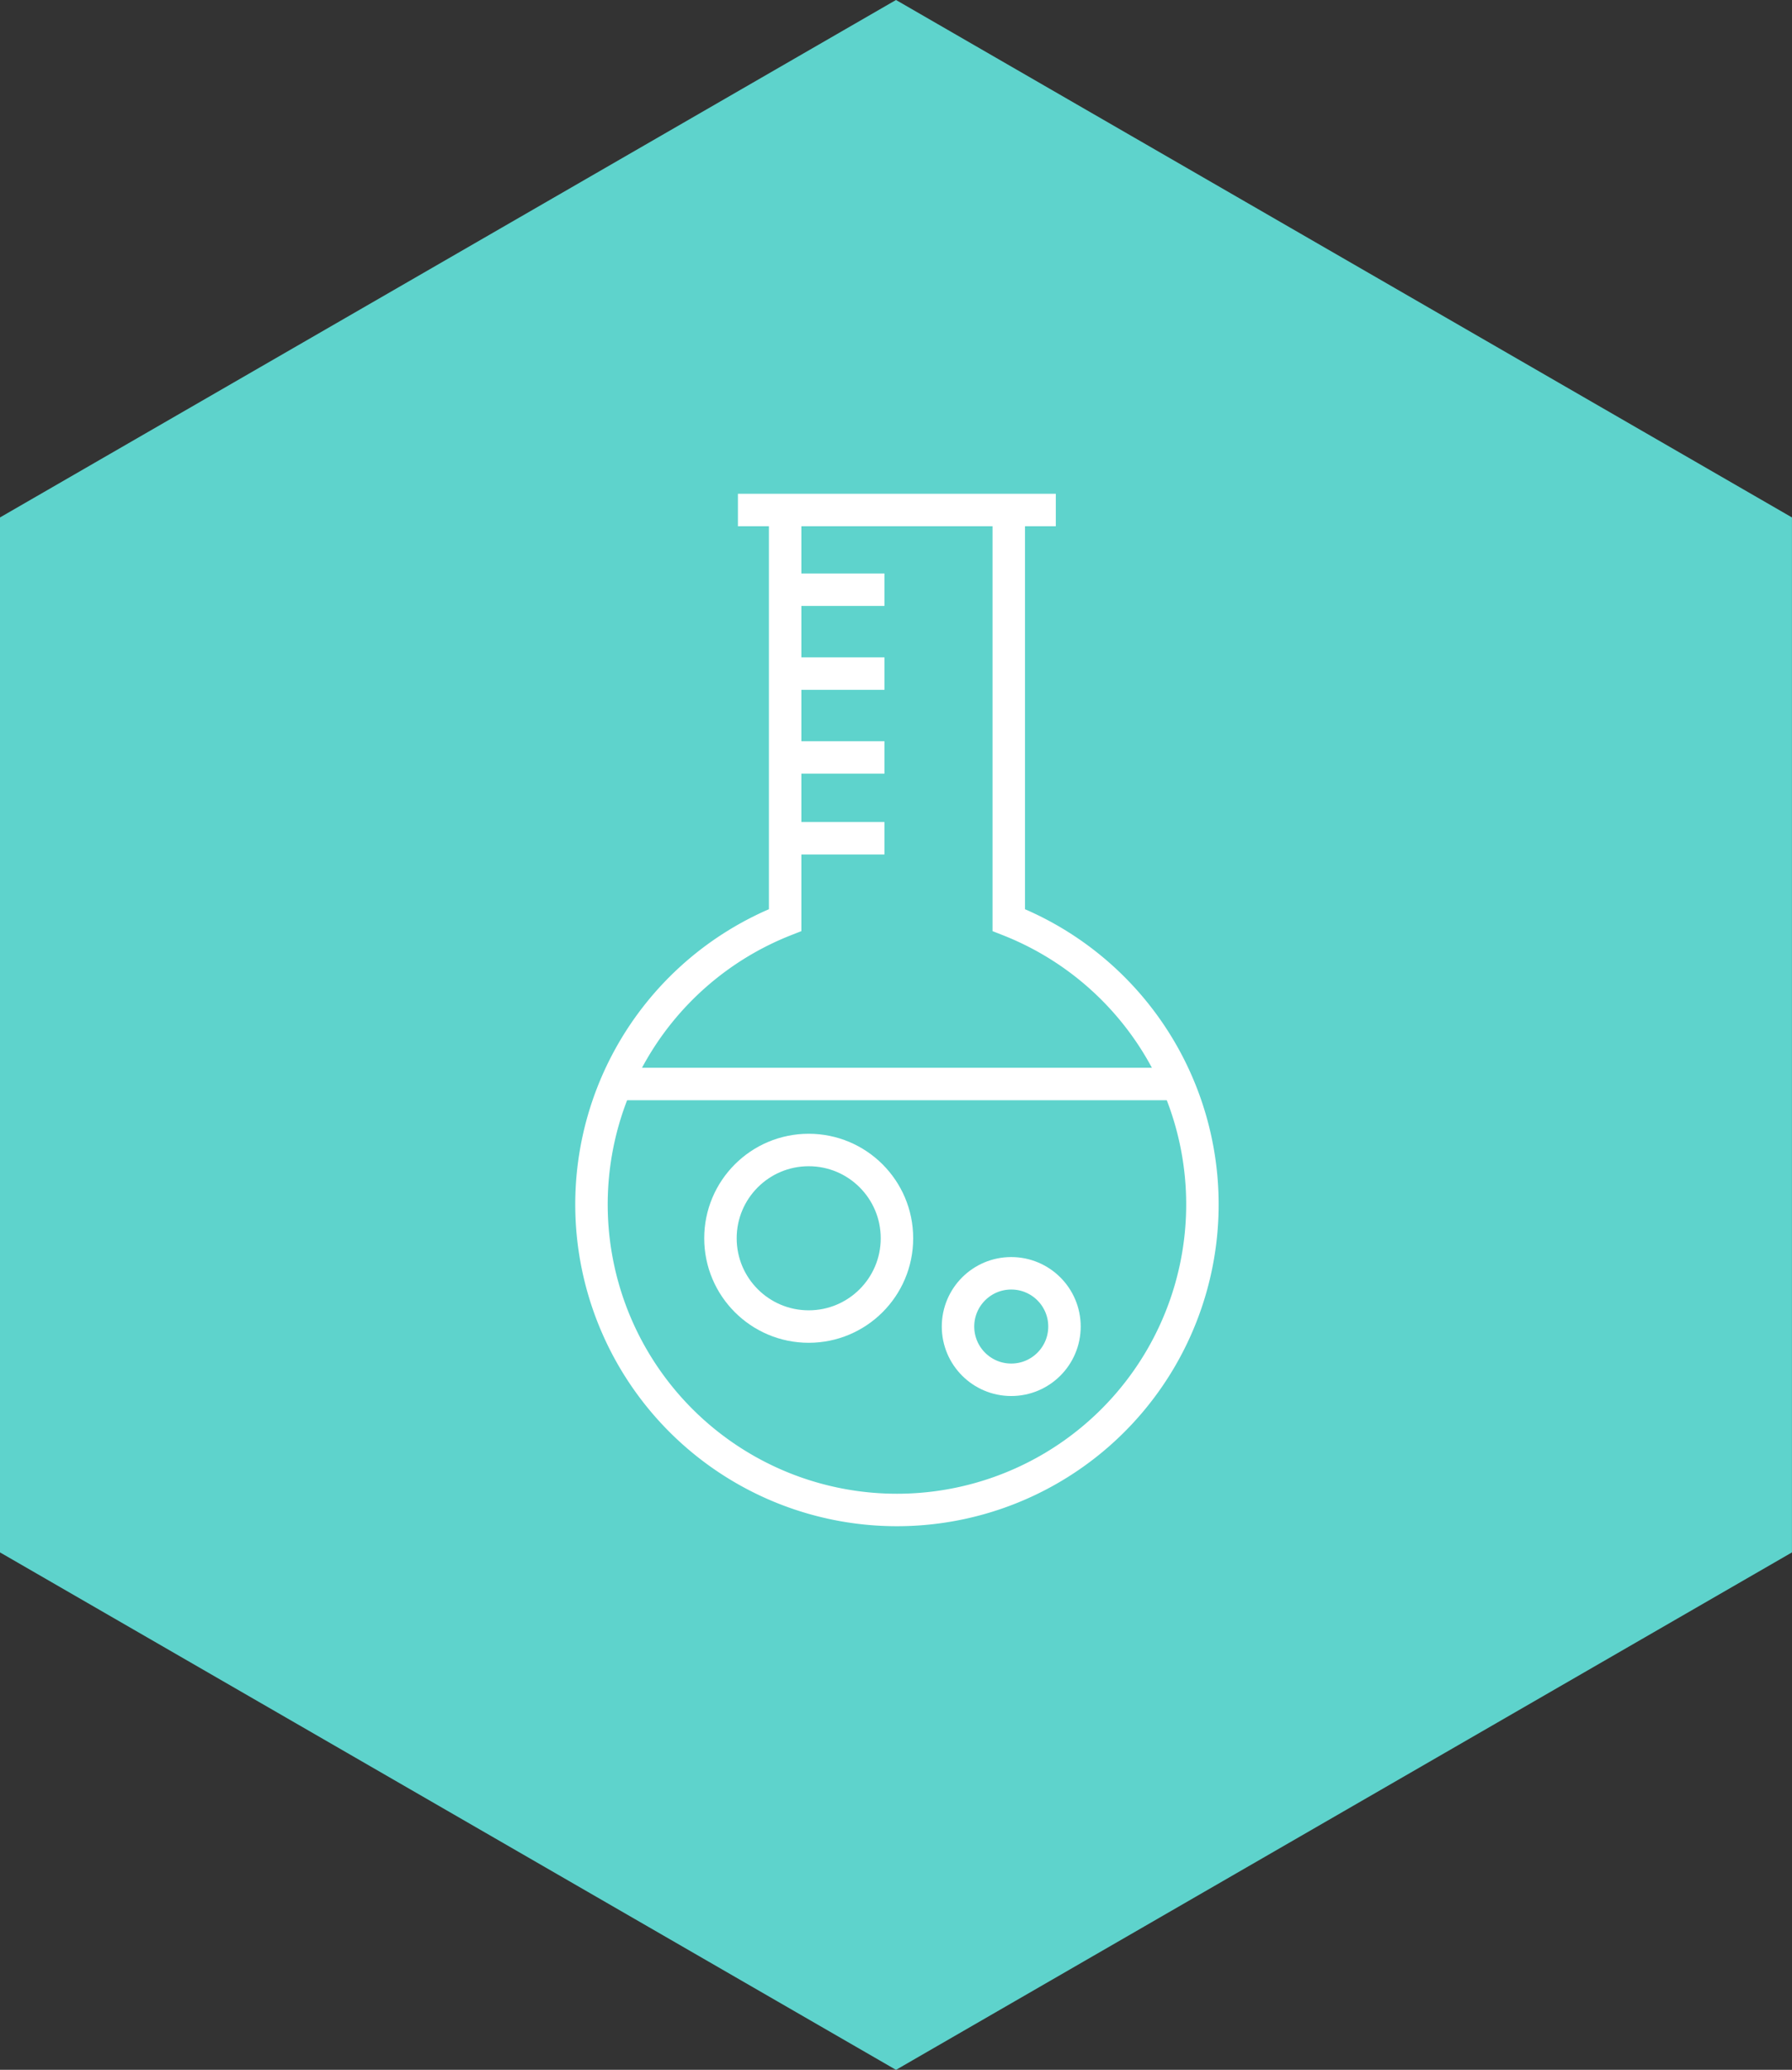 <svg xmlns="http://www.w3.org/2000/svg" width="110.418" height="127.5" viewBox="0 0 110.418 127.5">
    <rect x="0" y="0" width="110.418" height="127.5" fill="#333333" stroke="none"/>
    <defs>
        <style>
            .cls-2{fill:none;stroke:#fff;stroke-miterlimit:10;stroke-width:2px}
        </style>
    </defs>
    <g id="Grupo_230" data-name="Grupo 230" transform="translate(-1520.156 -1510.477)">
        <path id="Trazado_58" fill="#5ed3cc" d="M173.7 161.5V97.747l-55.207-31.875-55.209 31.875V161.5l55.209 31.875z" data-name="Trazado 58" transform="translate(1456.872 1444.604)"/>
        <g id="Grupo_116" data-name="Grupo 116" transform="translate(1556.601 1541.893)">
            <path id="Trazado_92" d="M351.162 277.231v25.26a18.822 18.822 0 1 0 13.779 0v-25.26" class="cls-2" data-name="Trazado 92" transform="translate(-339.229 -277.231)"/>
            <path id="Línea_18" d="M0 0L19.586 0" class="cls-2" data-name="Línea 18" transform="translate(9.024)"/>
            <path id="Línea_19" d="M0 0L34.643 0" class="cls-2" data-name="Línea 19" transform="translate(1.517 35.358)"/>
            <path id="Línea_20" d="M0 0L6.119 0" class="cls-2" data-name="Línea 20" transform="translate(11.933 4.91)"/>
            <path id="Línea_21" d="M0 0L6.119 0" class="cls-2" data-name="Línea 21" transform="translate(11.933 10.077)"/>
            <path id="Línea_22" d="M0 0L6.119 0" class="cls-2" data-name="Línea 22" transform="translate(11.933 15.243)"/>
            <path id="Línea_23" d="M0 0L6.119 0" class="cls-2" data-name="Línea 23" transform="translate(11.933 20.22)"/>
            <circle id="Elipse_16" cx="5.438" cy="5.438" r="5.438" class="cls-2" data-name="Elipse 16" transform="translate(7.947 39.423)"/>
            <circle id="Elipse_17" cx="3.28" cy="3.28" r="3.28" class="cls-2" data-name="Elipse 17" transform="translate(22.585 47.018)"/>
        </g>
    </g>
</svg>
